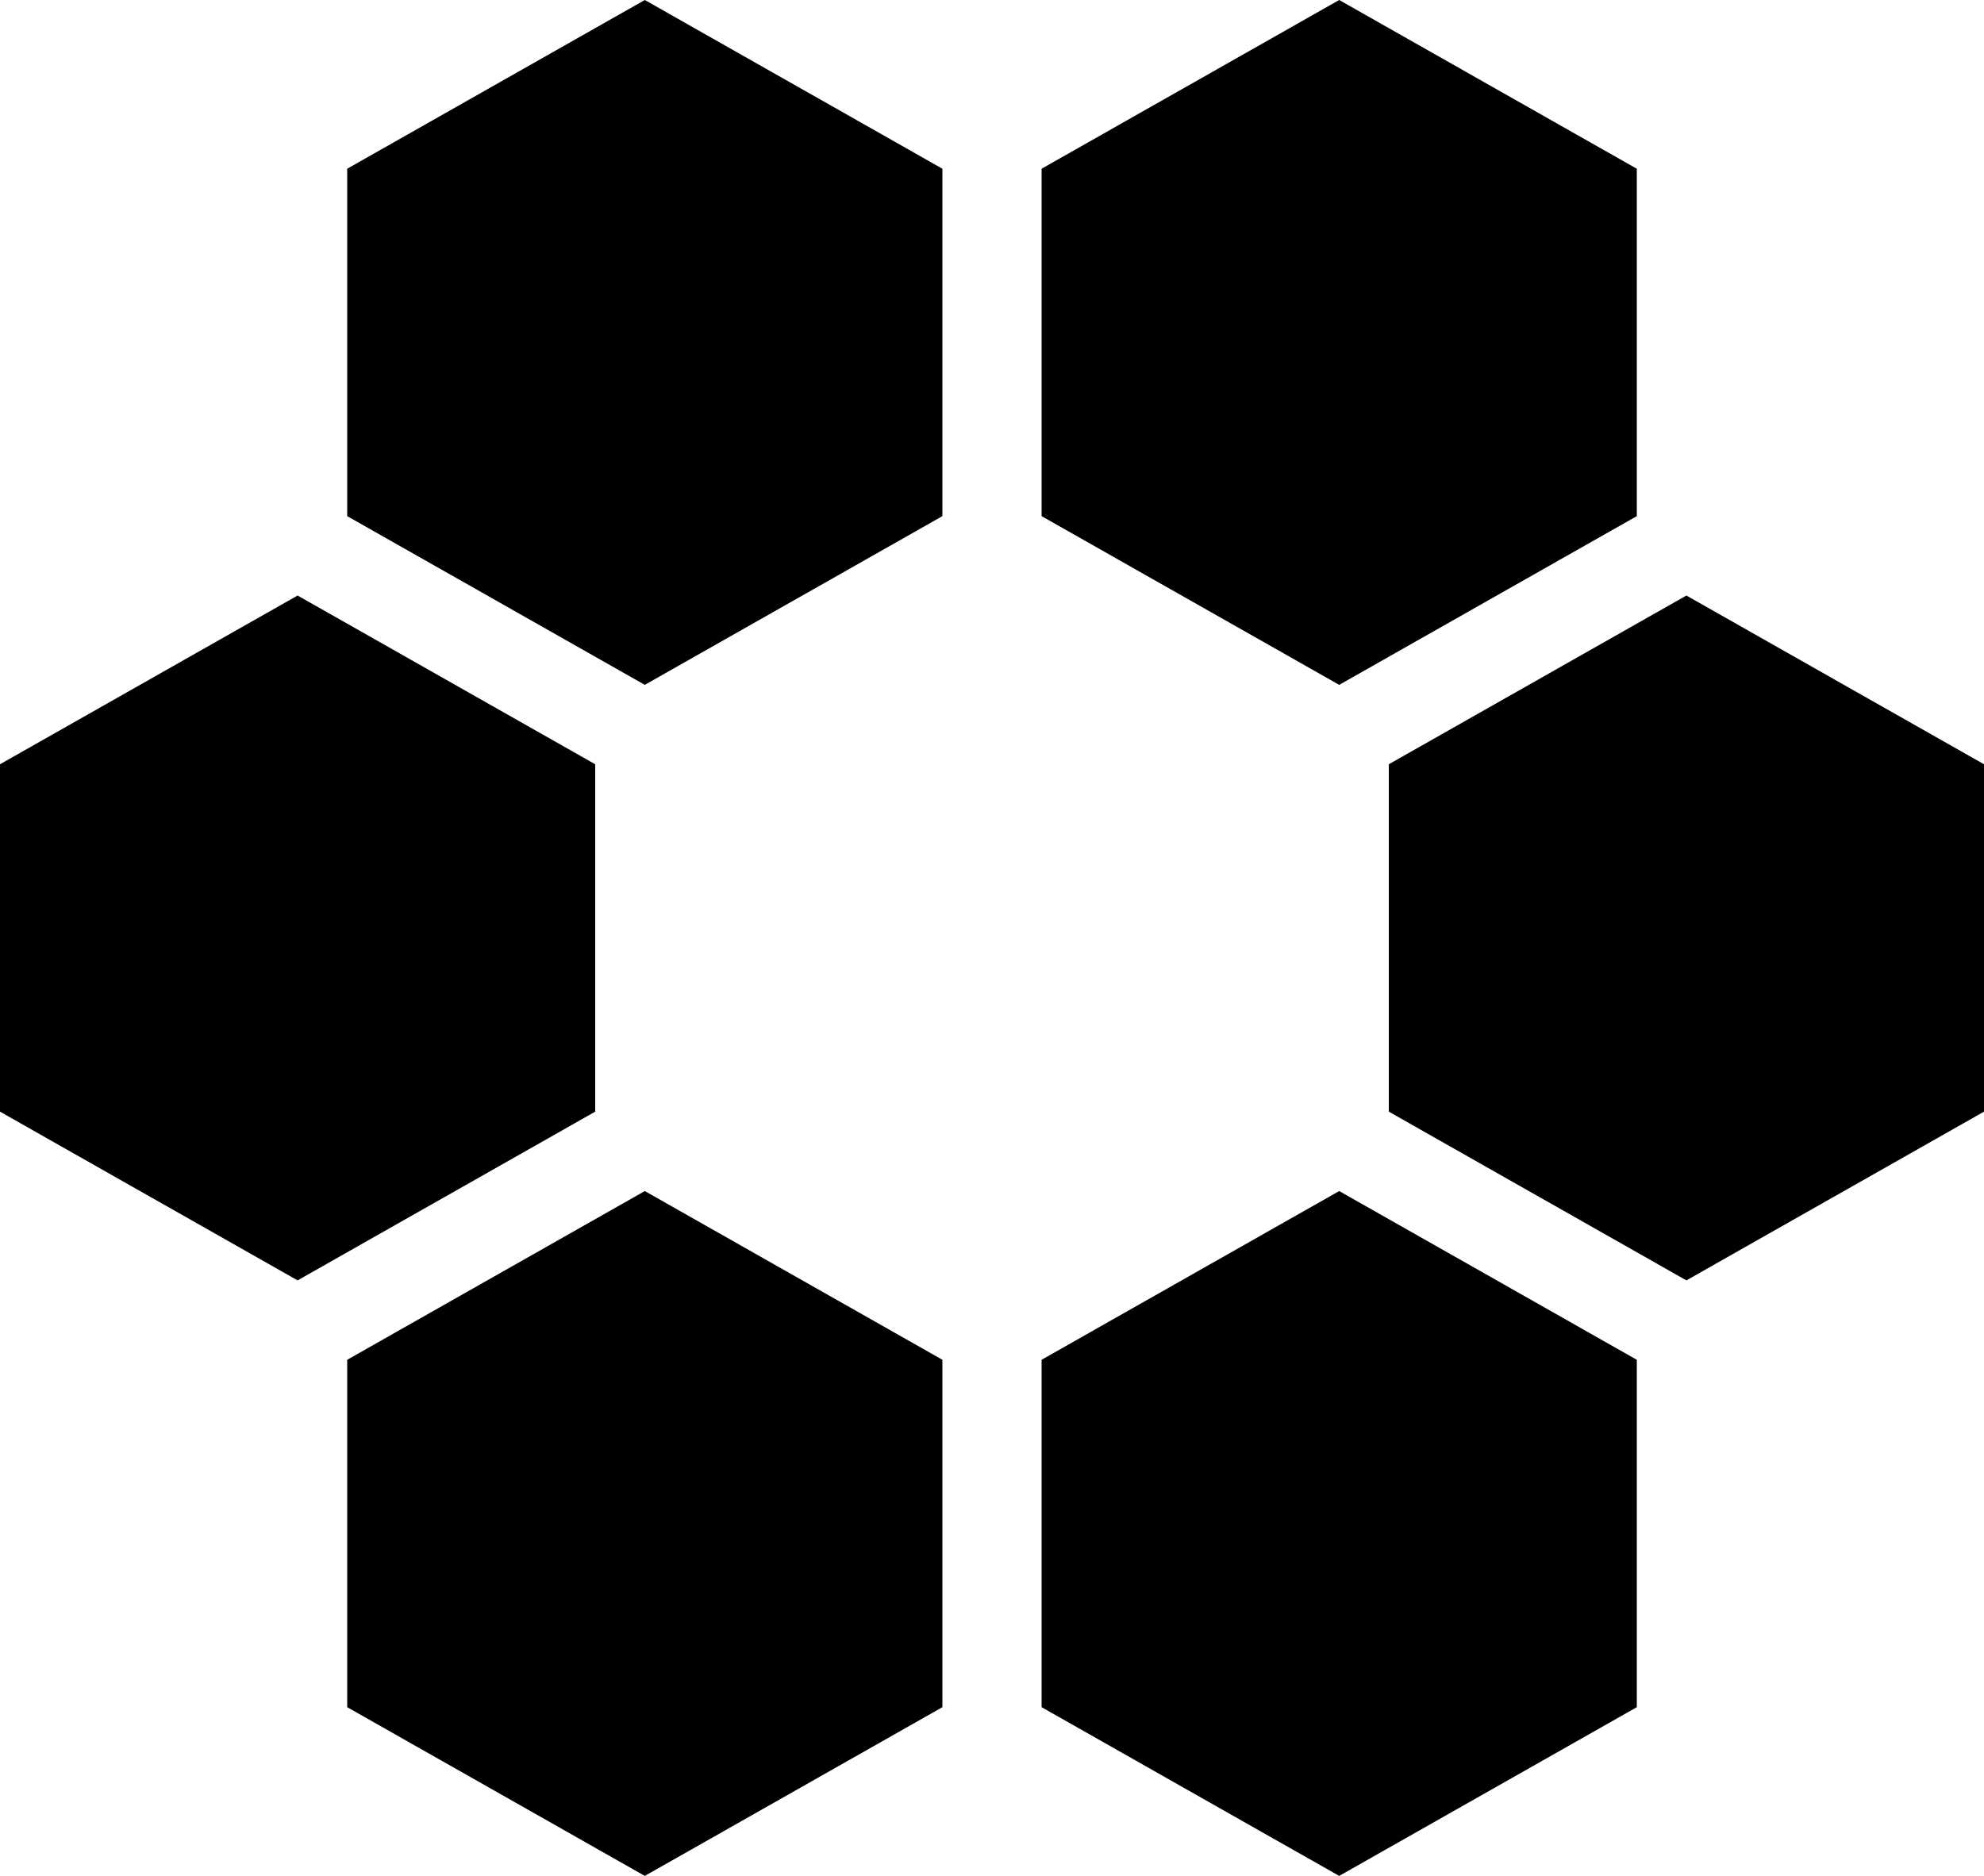 <?xml version="1.0" encoding="UTF-8" standalone="no"?><svg xmlns="http://www.w3.org/2000/svg" xmlns:xlink="http://www.w3.org/1999/xlink" fill="none" height="521" preserveAspectRatio="xMidYMid meet" style="fill: none" version="1" viewBox="0.0 0.0 551.0 521.0" width="551" zoomAndPan="magnify"><g id="change1_1"><path d="M96.425 46.862V143.344L179.075 190.206L261.725 143.344V46.862L179.075 0L96.425 46.862Z" fill="#000000"/></g><g id="change2_1"><path d="M289.275 46.862V143.344L371.925 190.206L454.575 143.344V46.862L371.925 0L289.275 46.862Z" fill="#000000"/></g><g id="change3_1"><path d="M385.7 212.259V308.741L468.35 355.603L551 308.741V212.259L468.35 165.397L385.7 212.259Z" fill="#000000"/></g><g id="change3_2"><path d="M0 212.259V308.741L82.65 355.603L165.3 308.741V212.259L82.65 165.397L0 212.259Z" fill="#000000"/></g><g id="change2_2"><path d="M96.425 377.656V474.138L179.075 521L261.725 474.138V377.656L179.075 330.794L96.425 377.656Z" fill="#000000"/></g><g id="change1_2"><path d="M289.275 377.656V474.138L371.925 521L454.575 474.138V377.656L371.925 330.794L289.275 377.656Z" fill="#000000"/></g></svg>